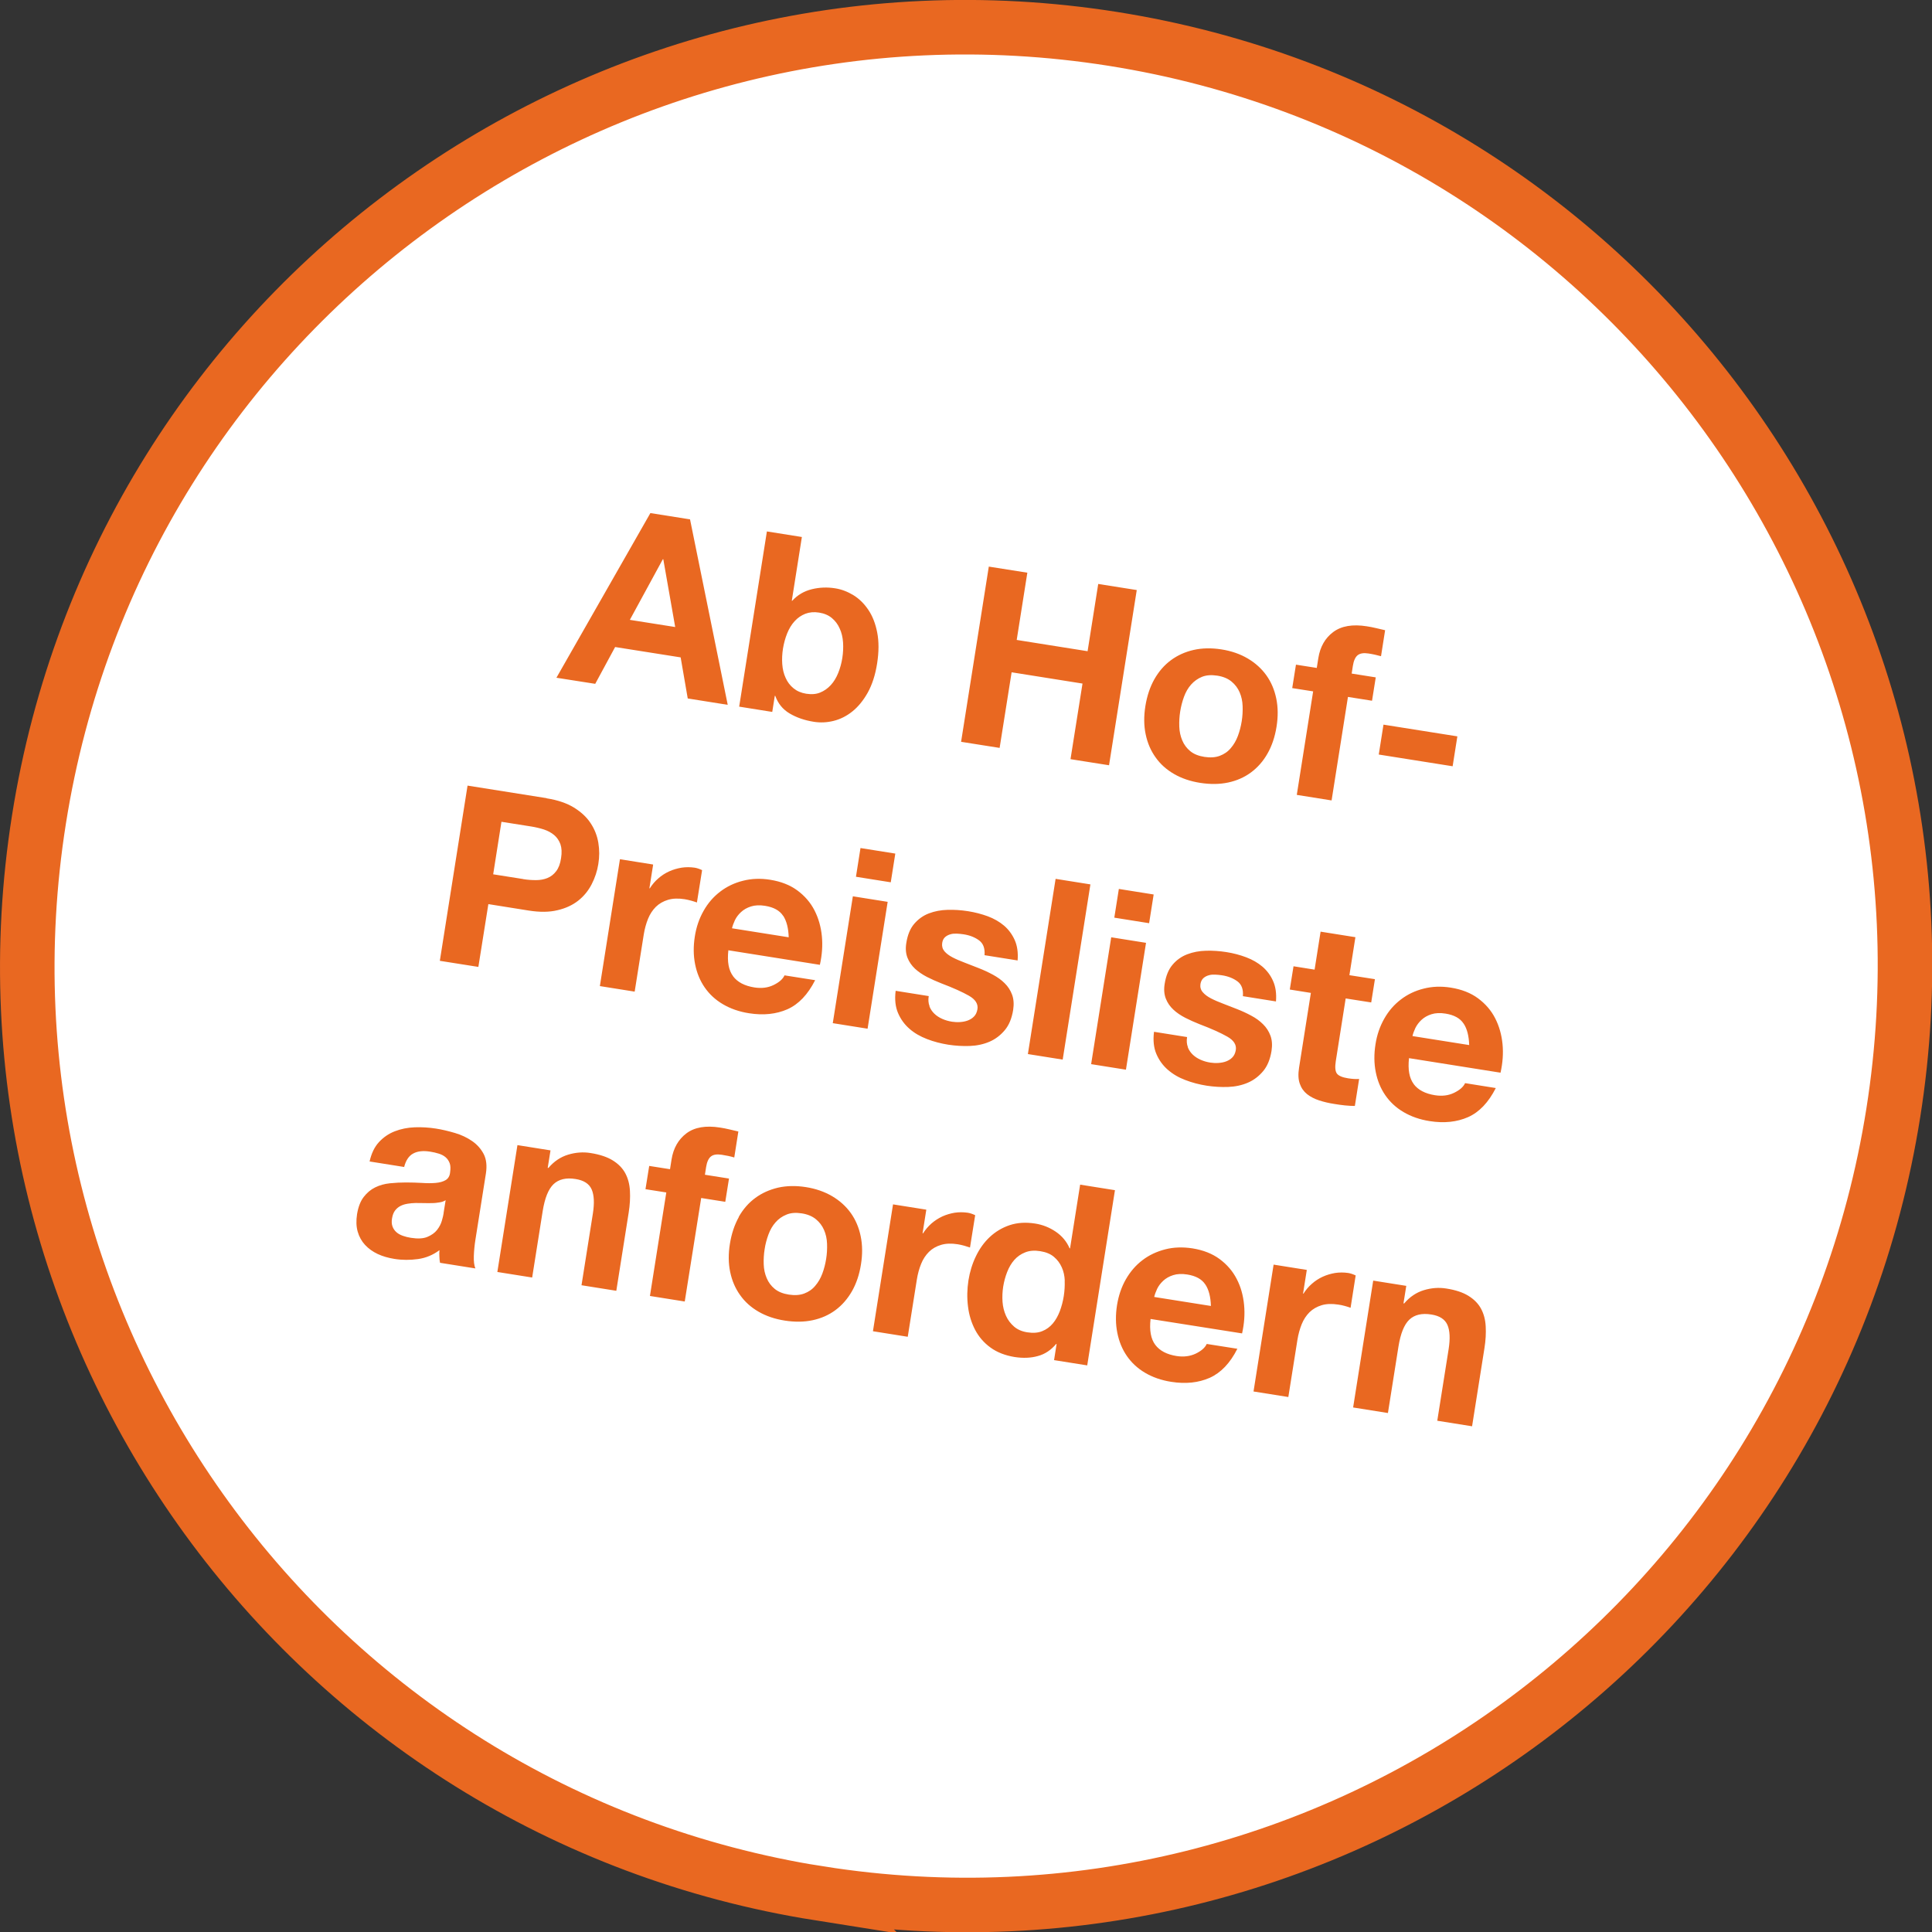 <?xml version="1.0" encoding="UTF-8"?>
<svg id="Ebene_1" xmlns="http://www.w3.org/2000/svg" xmlns:xlink="http://www.w3.org/1999/xlink" version="1.1" viewBox="0 0 212.6 212.6">
  <rect x="0" y="0" width="212.6" height="212.6" fill="#333333" stroke="none"/>
  <!-- Generator: Adobe Illustrator 29.7.1, SVG Export Plug-In . SVG Version: 2.1.1 Build 8)  -->
  <defs>
    <style>
      .st0 {
        fill: none;
      }

      .st1 {
        fill: #e96821;
      }

      .st2 {
        fill: #fff;
        stroke: #e96821;
        stroke-width: 6px;
      }

      .st3 {
        clip-path: url(#clippath);
      }
    </style>
    <clipPath id="clippath">
      <rect class="st0" width="212.63" height="212.63"/>
    </clipPath>
  </defs>
  <g class="st3">
    <path class="st2" d="M90.15,208.34c56.35,8.93,109.26-29.52,118.19-85.87,8.93-56.35-29.52-109.26-85.87-118.19C66.13-4.64,13.21,33.81,4.29,90.16c-8.93,56.35,29.52,109.26,85.87,118.19Z"/>
    <path class="st1" d="M154.75,141.49l-.31,1.94h.08c.61-.72,1.34-1.21,2.17-1.46.83-.25,1.65-.31,2.46-.18,1.03.16,1.84.43,2.46.82.61.38,1.07.85,1.37,1.41s.47,1.2.51,1.94c.04.74,0,1.53-.14,2.4l-1.36,8.59-3.83-.61,1.25-7.88c.18-1.15.14-2.04-.13-2.66-.27-.62-.86-1.01-1.78-1.15-1.04-.17-1.85.03-2.42.57-.57.55-.96,1.53-1.19,2.95l-1.16,7.32-3.83-.61,2.21-13.96,3.65.58ZM143.8,139.76l-.41,2.59h.05c.25-.4.55-.76.92-1.08.36-.32.76-.58,1.2-.78.44-.2.89-.33,1.36-.41.47-.07.95-.07,1.44,0,.25.04.52.13.82.27l-.56,3.56c-.18-.07-.39-.13-.63-.2-.25-.07-.49-.12-.72-.15-.7-.11-1.31-.09-1.84.07-.52.16-.96.41-1.33.77-.36.36-.65.8-.86,1.32-.21.52-.37,1.1-.47,1.72l-1,6.29-3.83-.61,2.21-13.96,3.64.58ZM127.13,147.99c.49.65,1.27,1.06,2.35,1.23.77.12,1.47.03,2.09-.26.62-.3,1.03-.65,1.22-1.07l3.37.53c-.8,1.59-1.82,2.65-3.05,3.2-1.23.54-2.64.69-4.22.44-1.1-.17-2.06-.51-2.89-1-.83-.49-1.49-1.11-2-1.85-.51-.74-.86-1.59-1.05-2.55-.19-.95-.2-1.97-.03-3.05.17-1.04.49-1.99.97-2.83.49-.85,1.09-1.55,1.83-2.11.73-.56,1.57-.95,2.5-1.19.93-.24,1.93-.27,2.99-.11,1.19.19,2.19.58,3,1.18.81.6,1.44,1.33,1.88,2.19.45.86.71,1.81.81,2.84.1,1.03.02,2.08-.22,3.15l-10.07-1.59c-.14,1.25.03,2.2.52,2.85M132.63,141.34c-.38-.58-1.04-.94-1.97-1.09-.61-.1-1.14-.07-1.57.07-.44.14-.8.35-1.09.62-.29.27-.51.56-.67.89-.15.33-.26.62-.32.89l6.24.99c-.03-1-.23-1.79-.61-2.36M116.24,147.87c-.57.68-1.24,1.14-2.03,1.35-.78.22-1.63.25-2.55.11-1.04-.17-1.93-.51-2.66-1.04-.73-.53-1.29-1.18-1.7-1.96-.4-.77-.67-1.63-.78-2.57-.12-.94-.1-1.9.05-2.87.15-.94.42-1.82.82-2.65.4-.83.91-1.54,1.53-2.12.62-.58,1.35-1.02,2.18-1.3.84-.28,1.77-.34,2.8-.18.83.13,1.59.43,2.28.9.69.47,1.2,1.08,1.52,1.83h.05s1.11-7.01,1.11-7.01l3.83.61-3.05,19.28-3.65-.58.28-1.78h-.05ZM117.17,140.95c-.02-.55-.13-1.05-.33-1.49-.2-.45-.48-.83-.86-1.15-.37-.32-.88-.53-1.51-.63-.63-.1-1.18-.06-1.65.13-.47.18-.87.46-1.2.83-.33.37-.59.82-.79,1.33-.2.51-.35,1.06-.44,1.63-.08.54-.11,1.09-.07,1.65.04.56.17,1.07.38,1.54.21.47.51.86.89,1.19.38.33.87.54,1.46.63.63.1,1.18.06,1.64-.13.46-.18.85-.47,1.17-.85.32-.38.57-.84.77-1.36.19-.52.34-1.07.43-1.65.09-.58.12-1.14.1-1.69M101.93,133.13l-.41,2.59h.05c.25-.39.56-.76.92-1.08.37-.32.77-.58,1.2-.78.44-.2.89-.33,1.36-.41.47-.07.95-.07,1.44,0,.25.04.52.13.82.27l-.57,3.56c-.17-.06-.39-.13-.63-.2s-.49-.12-.72-.16c-.7-.11-1.31-.09-1.84.07s-.97.41-1.33.77c-.36.36-.65.8-.86,1.32-.21.52-.37,1.1-.47,1.73l-1,6.29-3.83-.61,2.21-13.96,3.65.58ZM81.29,133.91c.49-.86,1.09-1.55,1.83-2.09.73-.54,1.57-.91,2.5-1.13.94-.21,1.96-.23,3.05-.06,1.1.17,2.06.51,2.9,1,.83.49,1.52,1.11,2.05,1.85.53.74.89,1.59,1.09,2.55s.21,2,.03,3.12c-.18,1.12-.51,2.1-.99,2.94-.49.85-1.09,1.54-1.82,2.08-.73.54-1.57.91-2.51,1.11-.94.2-1.97.21-3.06.04-1.1-.17-2.06-.5-2.89-.98-.83-.48-1.51-1.09-2.03-1.83-.53-.74-.89-1.58-1.09-2.54-.2-.95-.21-1.99-.03-3.1.18-1.12.51-2.1.99-2.96M84.04,139.13c.02.55.13,1.06.33,1.52.19.46.49.86.88,1.18.39.32.91.53,1.56.63.65.1,1.21.06,1.69-.12s.89-.46,1.21-.85c.33-.38.59-.83.78-1.34.19-.51.33-1.05.42-1.61.09-.56.12-1.12.1-1.67-.02-.56-.13-1.06-.33-1.52-.2-.46-.49-.85-.89-1.18-.4-.33-.92-.55-1.57-.65-.65-.1-1.21-.06-1.68.14-.47.19-.87.47-1.2.85-.33.37-.59.82-.78,1.34-.19.52-.34,1.06-.42,1.62-.09.56-.12,1.11-.1,1.66M71.03,130.86l.41-2.56,2.29.36.17-1.08c.2-1.24.75-2.2,1.64-2.87.9-.67,2.13-.88,3.7-.63.34.05.68.12,1.02.2.34.08.67.16.99.23l-.45,2.86c-.44-.13-.91-.23-1.39-.3-.52-.08-.92-.02-1.18.19-.26.21-.44.6-.53,1.17l-.13.84,2.65.42-.41,2.56-2.65-.42-1.81,11.39-3.83-.61,1.8-11.39-2.29-.36ZM60.58,126.58l-.31,1.94h.08c.61-.72,1.34-1.21,2.17-1.46.83-.25,1.65-.31,2.46-.18,1.03.16,1.85.44,2.46.82.61.38,1.07.85,1.37,1.41.3.56.47,1.2.51,1.94.04.74,0,1.53-.14,2.4l-1.36,8.59-3.83-.61,1.25-7.88c.18-1.15.14-2.04-.13-2.66-.27-.62-.86-1.01-1.78-1.15-1.04-.17-1.85.03-2.42.57-.57.55-.96,1.53-1.19,2.95l-1.16,7.32-3.83-.61,2.21-13.96,3.64.58ZM48.82,133.49c-.03.22-.1.5-.2.85-.1.35-.28.69-.53,1.01-.25.32-.61.57-1.06.76-.45.19-1.06.22-1.82.1-.31-.05-.6-.12-.88-.22-.28-.1-.52-.23-.71-.4-.19-.17-.34-.38-.43-.63-.09-.25-.11-.55-.05-.89.06-.36.17-.65.33-.86.16-.21.36-.38.59-.5.23-.12.49-.2.79-.25.29-.05.59-.07.88-.08.31,0,.63,0,.94.01.31.01.61.01.9,0,.29,0,.56-.04.81-.08.26-.04.48-.12.66-.24l-.23,1.43ZM44.47,128.43c.19-.75.53-1.25,1.01-1.5.48-.26,1.1-.32,1.86-.2.34.05.66.13.95.22.29.09.54.22.74.39.2.17.35.39.45.65.1.26.11.6.05,1.02-.04.4-.21.68-.49.85-.29.17-.65.27-1.1.31-.45.04-.96.04-1.52,0-.57-.03-1.15-.05-1.74-.05s-1.18.03-1.77.09c-.59.06-1.13.21-1.62.45-.49.24-.91.59-1.27,1.06-.36.47-.6,1.1-.73,1.89-.11.72-.09,1.36.07,1.92.16.56.43,1.05.81,1.46.38.41.84.74,1.39,1s1.16.43,1.83.54c.86.14,1.73.14,2.6.02.87-.12,1.66-.45,2.37-.98-.02.24-.03.47-.01.7,0,.23.03.46.07.69l3.89.62c-.13-.32-.19-.77-.17-1.36.02-.59.08-1.2.18-1.83l1.15-7.26c.13-.85.05-1.56-.24-2.13-.3-.57-.72-1.05-1.27-1.43-.55-.38-1.17-.68-1.88-.89-.71-.21-1.41-.38-2.11-.49-.77-.12-1.56-.17-2.34-.14-.79.03-1.52.18-2.19.44-.67.26-1.25.66-1.74,1.19-.49.53-.83,1.24-1.03,2.13l3.83.61Z"/>
    <path class="st1" d="M155.56,119.29c.49.65,1.27,1.06,2.35,1.23.77.12,1.47.04,2.09-.26.62-.3,1.03-.65,1.22-1.07l3.38.54c-.81,1.59-1.82,2.65-3.05,3.2-1.23.54-2.64.69-4.22.44-1.1-.17-2.06-.51-2.89-1-.83-.49-1.49-1.11-2-1.85-.51-.74-.86-1.59-1.05-2.55-.19-.95-.2-1.97-.03-3.05.16-1.04.49-1.99.97-2.83.48-.85,1.09-1.55,1.83-2.11.73-.56,1.57-.96,2.5-1.19.93-.24,1.93-.28,2.99-.11,1.19.19,2.19.58,3,1.18s1.44,1.33,1.88,2.19c.44.86.71,1.81.81,2.84.1,1.03.02,2.08-.22,3.15l-10.07-1.6c-.14,1.25.03,2.2.52,2.85M161.05,112.63c-.38-.58-1.04-.94-1.97-1.09-.61-.1-1.14-.07-1.57.07-.44.14-.8.35-1.09.62-.29.27-.51.57-.67.89-.15.33-.26.62-.32.89l6.24.99c-.03-1-.23-1.79-.61-2.36M151.3,107.74l-.41,2.57-2.81-.44-1.09,6.91c-.1.65-.06,1.1.12,1.35s.6.43,1.24.53c.22.03.43.06.63.07.2.01.39.02.58,0l-.47,2.97c-.33,0-.7-.02-1.1-.06-.4-.04-.79-.1-1.16-.16-.59-.09-1.15-.22-1.67-.39-.52-.17-.96-.4-1.33-.69-.37-.3-.64-.68-.8-1.15-.17-.47-.19-1.06-.08-1.76l1.3-8.23-2.32-.37.41-2.56,2.32.37.66-4.18,3.83.61-.66,4.18,2.81.44ZM130.7,115.22c.12.32.31.6.55.83s.53.42.87.57c.34.15.69.25,1.07.31.27.04.56.06.87.04.31-.02.59-.07.86-.17.26-.1.5-.24.69-.44.2-.2.32-.47.38-.81.09-.58-.22-1.07-.94-1.48-.72-.41-1.74-.87-3.06-1.37-.54-.21-1.06-.45-1.56-.7-.5-.26-.94-.55-1.31-.9-.37-.34-.65-.75-.83-1.21-.18-.46-.23-1-.13-1.61.14-.9.43-1.61.88-2.13.44-.52.98-.9,1.61-1.14.63-.24,1.31-.37,2.06-.39.74-.02,1.49.03,2.25.15.76.12,1.48.31,2.17.57.69.26,1.28.6,1.79,1.03.5.43.9.96,1.17,1.58.28.62.39,1.38.32,2.25l-3.64-.58c.06-.75-.14-1.29-.6-1.63-.46-.34-1.04-.57-1.72-.67-.22-.03-.45-.06-.71-.07-.26-.01-.49,0-.72.07-.22.06-.42.16-.59.31-.17.15-.28.37-.33.65-.05.34.03.64.25.9.22.26.52.48.9.68.38.2.83.39,1.33.58.51.19,1.02.39,1.54.6.54.21,1.06.45,1.56.72.5.26.94.58,1.3.94.37.36.64.78.82,1.26.18.48.22,1.04.12,1.69-.15.92-.45,1.66-.92,2.22-.47.56-1.03.99-1.68,1.27-.65.28-1.38.44-2.17.47-.79.03-1.58-.02-2.37-.14-.81-.13-1.59-.33-2.34-.62-.75-.28-1.39-.66-1.94-1.14-.54-.47-.96-1.05-1.25-1.73-.29-.68-.38-1.49-.26-2.44l3.64.58c-.07.41-.04.78.09,1.11M126.11,103.75l-2.21,13.96-3.83-.61,2.21-13.96,3.83.61ZM122.62,100.98l.5-3.16,3.83.61-.5,3.16-3.83-.61ZM119.99,97.32l-3.05,19.28-3.83-.61,3.05-19.28,3.83.61ZM102.27,110.72c.12.32.31.6.55.83.24.23.53.42.87.57.34.15.69.25,1.07.31.27.04.56.06.87.04s.59-.07.86-.17c.26-.1.5-.24.69-.44.2-.2.32-.47.38-.81.09-.57-.22-1.07-.94-1.48-.72-.41-1.74-.87-3.06-1.37-.54-.21-1.06-.45-1.56-.7-.5-.26-.94-.56-1.31-.9-.37-.35-.65-.75-.83-1.21-.18-.46-.23-1-.13-1.61.14-.9.43-1.61.88-2.13s.98-.9,1.61-1.14c.63-.24,1.31-.37,2.06-.39.74-.02,1.49.03,2.25.15.76.12,1.48.31,2.17.56.69.26,1.28.6,1.79,1.03.5.43.89.96,1.17,1.58.28.63.39,1.38.32,2.25l-3.64-.58c.06-.75-.14-1.29-.6-1.63-.46-.34-1.04-.57-1.72-.67-.22-.03-.45-.06-.71-.07-.26-.01-.5,0-.72.07-.22.06-.42.16-.59.31-.17.15-.28.37-.32.65-.05.34.03.64.24.9.22.26.52.48.9.68.38.2.83.39,1.33.58.5.19,1.02.39,1.54.6.54.21,1.06.45,1.56.72.5.27.94.58,1.3.94.37.36.64.78.82,1.26.18.48.22,1.05.12,1.69-.15.92-.45,1.66-.92,2.22-.47.56-1.03.99-1.68,1.27-.65.28-1.38.44-2.17.47-.79.03-1.58-.02-2.37-.14-.81-.13-1.59-.33-2.34-.62-.75-.29-1.4-.66-1.94-1.14-.54-.47-.96-1.05-1.25-1.73-.29-.68-.38-1.49-.26-2.44l3.64.58c-.07.41-.04.78.09,1.11M97.68,99.24l-2.21,13.96-3.83-.61,2.21-13.96,3.83.61ZM94.19,96.48l.5-3.16,3.83.61-.5,3.16-3.83-.61ZM80.67,107.43c.49.65,1.27,1.06,2.35,1.23.77.12,1.47.04,2.09-.26.62-.3,1.03-.65,1.22-1.07l3.37.53c-.81,1.59-1.82,2.65-3.05,3.2-1.23.54-2.64.69-4.22.44-1.1-.17-2.06-.51-2.89-1-.83-.49-1.49-1.11-2-1.85-.51-.74-.86-1.59-1.05-2.55-.19-.95-.2-1.97-.03-3.05.16-1.04.49-1.99.97-2.83.48-.85,1.09-1.55,1.83-2.11.73-.56,1.57-.96,2.5-1.19.93-.24,1.93-.28,2.99-.11,1.19.19,2.19.58,3,1.18.81.6,1.44,1.33,1.88,2.19.44.86.71,1.81.81,2.84.1,1.03.02,2.08-.22,3.15l-10.07-1.6c-.14,1.25.03,2.2.52,2.85M86.17,100.77c-.38-.58-1.04-.94-1.97-1.09-.61-.1-1.14-.07-1.57.07-.44.14-.8.35-1.09.62-.29.27-.51.56-.67.89-.15.33-.26.62-.32.89l6.24.99c-.03-1-.23-1.79-.61-2.37M71.87,95.16l-.41,2.59h.05c.25-.4.55-.76.92-1.08.36-.32.76-.58,1.2-.78.44-.2.89-.33,1.37-.41.47-.07.95-.07,1.44,0,.25.04.52.13.82.27l-.57,3.56c-.17-.06-.38-.13-.63-.2s-.49-.12-.72-.16c-.7-.11-1.32-.09-1.84.07-.52.16-.96.41-1.33.77-.36.36-.65.8-.86,1.32-.21.52-.37,1.1-.47,1.72l-1,6.29-3.83-.61,2.21-13.96,3.64.58ZM60.16,87.85c1.21.19,2.2.53,2.99,1.01.79.49,1.41,1.06,1.84,1.72.44.66.72,1.38.85,2.15.13.78.13,1.56,0,2.35-.12.77-.37,1.52-.73,2.22s-.85,1.31-1.47,1.8c-.62.49-1.38.85-2.29,1.06-.9.22-1.95.23-3.16.04l-4.45-.71-1.1,6.91-4.24-.67,3.05-19.28,8.69,1.38ZM57.57,96.74c.49.08.96.11,1.42.11.46,0,.88-.08,1.25-.23s.7-.4.96-.75c.27-.35.45-.82.54-1.44.1-.61.07-1.12-.07-1.53-.15-.41-.38-.75-.69-1.01-.31-.26-.68-.46-1.12-.61-.44-.14-.9-.25-1.39-.33l-3.29-.52-.91,5.78,3.29.52Z"/>
    <path class="st1" d="M160.37,81.03l-.52,3.29-8.13-1.29.52-3.29,8.13,1.29ZM142.2,75.71l.41-2.57,2.29.36.17-1.08c.2-1.24.74-2.2,1.64-2.87.9-.67,2.13-.88,3.7-.63.34.05.68.12,1.02.2.34.08.67.16.99.23l-.45,2.86c-.44-.12-.91-.23-1.39-.3-.52-.08-.91-.02-1.18.19-.26.21-.44.6-.53,1.18l-.13.84,2.65.42-.41,2.57-2.65-.42-1.8,11.39-3.83-.61,1.8-11.39-2.3-.36ZM127.03,74.74c.49-.86,1.09-1.55,1.82-2.09s1.57-.92,2.5-1.13,1.96-.23,3.05-.06c1.1.17,2.07.51,2.9,1,.83.49,1.52,1.11,2.05,1.85.53.74.89,1.59,1.09,2.55.2.96.21,2,.03,3.12s-.51,2.1-.99,2.94c-.48.85-1.09,1.54-1.82,2.08-.73.54-1.57.91-2.51,1.11-.94.2-1.97.21-3.07.04-1.1-.17-2.06-.5-2.89-.98-.83-.48-1.51-1.09-2.03-1.83-.53-.74-.89-1.58-1.09-2.54-.2-.95-.21-1.99-.03-3.11.18-1.11.51-2.1.99-2.95M129.77,79.96c.02.55.13,1.05.33,1.52.19.46.49.86.88,1.18.39.32.91.53,1.56.63.65.1,1.21.06,1.69-.12.48-.18.89-.46,1.21-.85.33-.38.59-.83.78-1.34.19-.51.33-1.05.42-1.61.09-.56.12-1.12.1-1.67-.02-.56-.13-1.06-.33-1.52-.2-.46-.49-.85-.89-1.18-.4-.33-.92-.55-1.57-.65-.65-.1-1.21-.06-1.68.13-.47.19-.87.48-1.2.85-.33.37-.59.82-.78,1.34-.19.52-.33,1.06-.42,1.62-.09.56-.12,1.11-.1,1.66M113.05,63.02l-1.17,7.4,7.8,1.24,1.17-7.4,4.24.67-3.05,19.28-4.24-.67,1.32-8.32-7.8-1.24-1.32,8.32-4.24-.67,3.05-19.28,4.24.67ZM88.24,59.09l-1.11,7.02h.05c.58-.64,1.3-1.06,2.15-1.27.85-.21,1.71-.24,2.58-.1.7.11,1.37.37,2.01.76.64.4,1.18.93,1.64,1.62.46.68.78,1.51.97,2.49.19.98.19,2.11-.01,3.39-.2,1.28-.55,2.35-1.04,3.23-.49.87-1.06,1.56-1.7,2.07-.64.51-1.33.85-2.06,1.03-.73.18-1.45.21-2.15.1-1.03-.16-1.92-.47-2.68-.92-.76-.45-1.28-1.1-1.58-1.94h-.05s-.28,1.77-.28,1.77l-3.64-.58,3.05-19.28,3.83.61ZM92.77,70.68c-.04-.56-.16-1.07-.37-1.52-.2-.46-.49-.84-.86-1.15-.37-.31-.84-.51-1.41-.6-.56-.09-1.06-.04-1.51.13-.45.18-.85.45-1.18.82-.34.37-.61.82-.82,1.34-.21.52-.36,1.08-.46,1.67-.09.58-.12,1.14-.08,1.7.04.56.16,1.07.37,1.52.2.46.49.84.87,1.15.38.31.84.51,1.4.6.58.09,1.09.05,1.53-.13.44-.18.83-.45,1.17-.82.34-.37.61-.82.82-1.34.21-.52.36-1.07.45-1.64.09-.59.12-1.17.08-1.73M75.93,57.14l4.15,20.42-4.4-.7-.78-4.52-7.21-1.14-2.19,4.05-4.27-.67,10.34-18.12,4.35.69ZM74.3,69l-1.31-7.46h-.05s-3.63,6.67-3.63,6.67l5,.79Z"/>
  </g>
</svg>